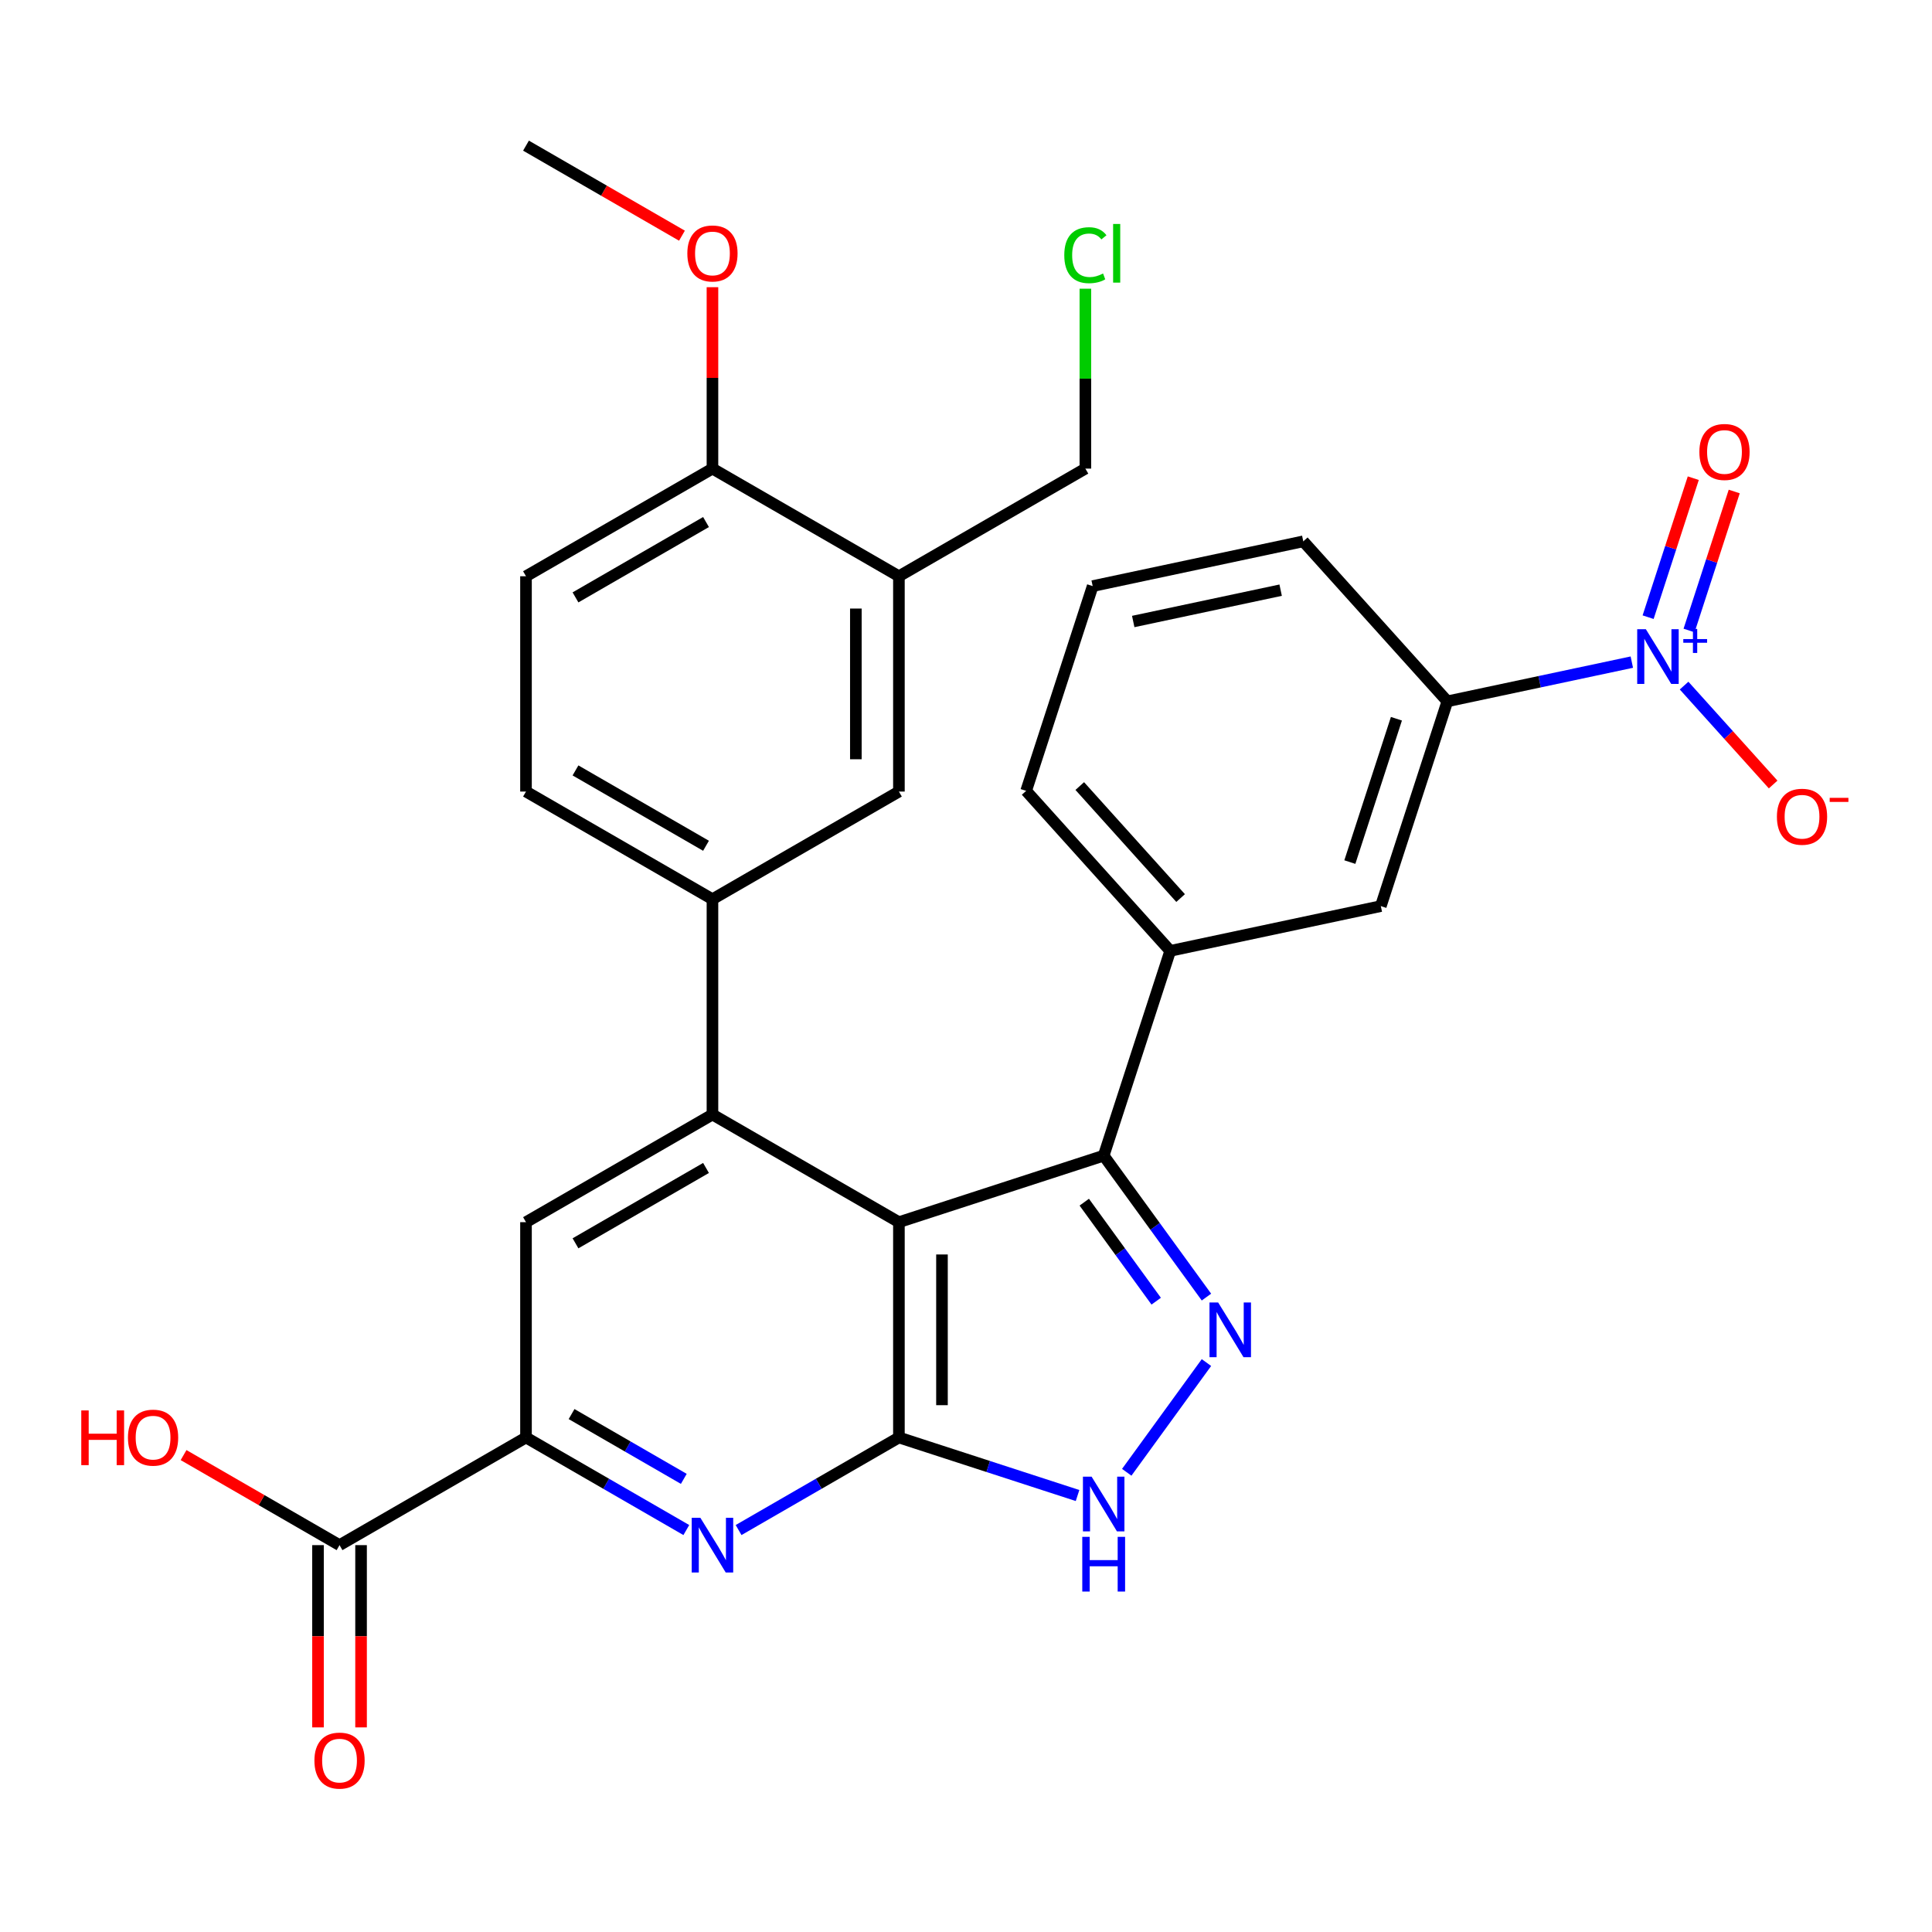 <?xml version='1.0' encoding='iso-8859-1'?>
<svg version='1.1' baseProfile='full'
              xmlns='http://www.w3.org/2000/svg'
                      xmlns:rdkit='http://www.rdkit.org/xml'
                      xmlns:xlink='http://www.w3.org/1999/xlink'
                  xml:space='preserve'
width='1000px' height='1000px' viewBox='0 0 1000 1000'>
<!-- END OF HEADER -->
<rect style='opacity:1.0;fill:#FFFFFF;stroke:none' width='1000' height='1000' x='0' y='0'> </rect>
<path class='bond-0' d='M 465.277,632.595 L 465.277,744.038' style='fill:none;fill-rule:evenodd;stroke:#000000;stroke-width:6px;stroke-linecap:butt;stroke-linejoin:miter;stroke-opacity:1' />
<path class='bond-0' d='M 487.565,649.312 L 487.565,727.321' style='fill:none;fill-rule:evenodd;stroke:#000000;stroke-width:6px;stroke-linecap:butt;stroke-linejoin:miter;stroke-opacity:1' />
<path class='bond-1' d='M 465.277,632.595 L 368.765,576.874' style='fill:none;fill-rule:evenodd;stroke:#000000;stroke-width:6px;stroke-linecap:butt;stroke-linejoin:miter;stroke-opacity:1' />
<path class='bond-2' d='M 465.277,632.595 L 571.265,598.158' style='fill:none;fill-rule:evenodd;stroke:#000000;stroke-width:6px;stroke-linecap:butt;stroke-linejoin:miter;stroke-opacity:1' />
<path class='bond-3' d='M 465.277,744.038 L 423.784,767.994' style='fill:none;fill-rule:evenodd;stroke:#000000;stroke-width:6px;stroke-linecap:butt;stroke-linejoin:miter;stroke-opacity:1' />
<path class='bond-3' d='M 423.784,767.994 L 382.291,791.95' style='fill:none;fill-rule:evenodd;stroke:#0000FF;stroke-width:6px;stroke-linecap:butt;stroke-linejoin:miter;stroke-opacity:1' />
<path class='bond-4' d='M 465.277,744.038 L 511.508,759.059' style='fill:none;fill-rule:evenodd;stroke:#000000;stroke-width:6px;stroke-linecap:butt;stroke-linejoin:miter;stroke-opacity:1' />
<path class='bond-4' d='M 511.508,759.059 L 557.739,774.08' style='fill:none;fill-rule:evenodd;stroke:#0000FF;stroke-width:6px;stroke-linecap:butt;stroke-linejoin:miter;stroke-opacity:1' />
<path class='bond-5' d='M 368.765,576.874 L 272.253,632.595' style='fill:none;fill-rule:evenodd;stroke:#000000;stroke-width:6px;stroke-linecap:butt;stroke-linejoin:miter;stroke-opacity:1' />
<path class='bond-5' d='M 365.432,604.535 L 297.874,643.54' style='fill:none;fill-rule:evenodd;stroke:#000000;stroke-width:6px;stroke-linecap:butt;stroke-linejoin:miter;stroke-opacity:1' />
<path class='bond-6' d='M 368.765,576.874 L 368.765,465.432' style='fill:none;fill-rule:evenodd;stroke:#000000;stroke-width:6px;stroke-linecap:butt;stroke-linejoin:miter;stroke-opacity:1' />
<path class='bond-7' d='M 624.457,671.371 L 597.861,634.764' style='fill:none;fill-rule:evenodd;stroke:#0000FF;stroke-width:6px;stroke-linecap:butt;stroke-linejoin:miter;stroke-opacity:1' />
<path class='bond-7' d='M 597.861,634.764 L 571.265,598.158' style='fill:none;fill-rule:evenodd;stroke:#000000;stroke-width:6px;stroke-linecap:butt;stroke-linejoin:miter;stroke-opacity:1' />
<path class='bond-7' d='M 598.447,673.489 L 579.829,647.865' style='fill:none;fill-rule:evenodd;stroke:#0000FF;stroke-width:6px;stroke-linecap:butt;stroke-linejoin:miter;stroke-opacity:1' />
<path class='bond-7' d='M 579.829,647.865 L 561.212,622.241' style='fill:none;fill-rule:evenodd;stroke:#000000;stroke-width:6px;stroke-linecap:butt;stroke-linejoin:miter;stroke-opacity:1' />
<path class='bond-8' d='M 624.457,705.263 L 583.197,762.053' style='fill:none;fill-rule:evenodd;stroke:#0000FF;stroke-width:6px;stroke-linecap:butt;stroke-linejoin:miter;stroke-opacity:1' />
<path class='bond-9' d='M 571.265,598.158 L 605.703,492.17' style='fill:none;fill-rule:evenodd;stroke:#000000;stroke-width:6px;stroke-linecap:butt;stroke-linejoin:miter;stroke-opacity:1' />
<path class='bond-10' d='M 844.628,342.716 L 796.888,352.864' style='fill:none;fill-rule:evenodd;stroke:#0000FF;stroke-width:6px;stroke-linecap:butt;stroke-linejoin:miter;stroke-opacity:1' />
<path class='bond-10' d='M 796.888,352.864 L 749.147,363.012' style='fill:none;fill-rule:evenodd;stroke:#000000;stroke-width:6px;stroke-linecap:butt;stroke-linejoin:miter;stroke-opacity:1' />
<path class='bond-11' d='M 871.68,354.864 L 894.729,380.461' style='fill:none;fill-rule:evenodd;stroke:#0000FF;stroke-width:6px;stroke-linecap:butt;stroke-linejoin:miter;stroke-opacity:1' />
<path class='bond-11' d='M 894.729,380.461 L 917.777,406.058' style='fill:none;fill-rule:evenodd;stroke:#FF0000;stroke-width:6px;stroke-linecap:butt;stroke-linejoin:miter;stroke-opacity:1' />
<path class='bond-12' d='M 874.259,326.339 L 885.947,290.368' style='fill:none;fill-rule:evenodd;stroke:#0000FF;stroke-width:6px;stroke-linecap:butt;stroke-linejoin:miter;stroke-opacity:1' />
<path class='bond-12' d='M 885.947,290.368 L 897.635,254.398' style='fill:none;fill-rule:evenodd;stroke:#FF0000;stroke-width:6px;stroke-linecap:butt;stroke-linejoin:miter;stroke-opacity:1' />
<path class='bond-12' d='M 853.062,319.452 L 864.749,283.481' style='fill:none;fill-rule:evenodd;stroke:#0000FF;stroke-width:6px;stroke-linecap:butt;stroke-linejoin:miter;stroke-opacity:1' />
<path class='bond-12' d='M 864.749,283.481 L 876.437,247.51' style='fill:none;fill-rule:evenodd;stroke:#FF0000;stroke-width:6px;stroke-linecap:butt;stroke-linejoin:miter;stroke-opacity:1' />
<path class='bond-13' d='M 355.239,791.95 L 313.746,767.994' style='fill:none;fill-rule:evenodd;stroke:#0000FF;stroke-width:6px;stroke-linecap:butt;stroke-linejoin:miter;stroke-opacity:1' />
<path class='bond-13' d='M 313.746,767.994 L 272.253,744.038' style='fill:none;fill-rule:evenodd;stroke:#000000;stroke-width:6px;stroke-linecap:butt;stroke-linejoin:miter;stroke-opacity:1' />
<path class='bond-13' d='M 353.935,765.461 L 324.89,748.691' style='fill:none;fill-rule:evenodd;stroke:#0000FF;stroke-width:6px;stroke-linecap:butt;stroke-linejoin:miter;stroke-opacity:1' />
<path class='bond-13' d='M 324.89,748.691 L 295.845,731.922' style='fill:none;fill-rule:evenodd;stroke:#000000;stroke-width:6px;stroke-linecap:butt;stroke-linejoin:miter;stroke-opacity:1' />
<path class='bond-14' d='M 272.253,744.038 L 272.253,632.595' style='fill:none;fill-rule:evenodd;stroke:#000000;stroke-width:6px;stroke-linecap:butt;stroke-linejoin:miter;stroke-opacity:1' />
<path class='bond-15' d='M 272.253,744.038 L 175.741,799.759' style='fill:none;fill-rule:evenodd;stroke:#000000;stroke-width:6px;stroke-linecap:butt;stroke-linejoin:miter;stroke-opacity:1' />
<path class='bond-16' d='M 368.765,465.432 L 465.277,409.711' style='fill:none;fill-rule:evenodd;stroke:#000000;stroke-width:6px;stroke-linecap:butt;stroke-linejoin:miter;stroke-opacity:1' />
<path class='bond-17' d='M 368.765,465.432 L 272.253,409.711' style='fill:none;fill-rule:evenodd;stroke:#000000;stroke-width:6px;stroke-linecap:butt;stroke-linejoin:miter;stroke-opacity:1' />
<path class='bond-17' d='M 365.432,437.771 L 297.874,398.766' style='fill:none;fill-rule:evenodd;stroke:#000000;stroke-width:6px;stroke-linecap:butt;stroke-linejoin:miter;stroke-opacity:1' />
<path class='bond-18' d='M 605.703,492.17 L 714.71,469' style='fill:none;fill-rule:evenodd;stroke:#000000;stroke-width:6px;stroke-linecap:butt;stroke-linejoin:miter;stroke-opacity:1' />
<path class='bond-19' d='M 605.703,492.17 L 531.133,409.352' style='fill:none;fill-rule:evenodd;stroke:#000000;stroke-width:6px;stroke-linecap:butt;stroke-linejoin:miter;stroke-opacity:1' />
<path class='bond-19' d='M 611.081,464.833 L 558.882,406.861' style='fill:none;fill-rule:evenodd;stroke:#000000;stroke-width:6px;stroke-linecap:butt;stroke-linejoin:miter;stroke-opacity:1' />
<path class='bond-20' d='M 164.597,799.759 L 164.597,846.927' style='fill:none;fill-rule:evenodd;stroke:#000000;stroke-width:6px;stroke-linecap:butt;stroke-linejoin:miter;stroke-opacity:1' />
<path class='bond-20' d='M 164.597,846.927 L 164.597,894.095' style='fill:none;fill-rule:evenodd;stroke:#FF0000;stroke-width:6px;stroke-linecap:butt;stroke-linejoin:miter;stroke-opacity:1' />
<path class='bond-20' d='M 186.885,799.759 L 186.885,846.927' style='fill:none;fill-rule:evenodd;stroke:#000000;stroke-width:6px;stroke-linecap:butt;stroke-linejoin:miter;stroke-opacity:1' />
<path class='bond-20' d='M 186.885,846.927 L 186.885,894.095' style='fill:none;fill-rule:evenodd;stroke:#FF0000;stroke-width:6px;stroke-linecap:butt;stroke-linejoin:miter;stroke-opacity:1' />
<path class='bond-21' d='M 175.741,799.759 L 135.378,776.455' style='fill:none;fill-rule:evenodd;stroke:#000000;stroke-width:6px;stroke-linecap:butt;stroke-linejoin:miter;stroke-opacity:1' />
<path class='bond-21' d='M 135.378,776.455 L 95.015,753.152' style='fill:none;fill-rule:evenodd;stroke:#FF0000;stroke-width:6px;stroke-linecap:butt;stroke-linejoin:miter;stroke-opacity:1' />
<path class='bond-22' d='M 749.147,363.012 L 714.71,469' style='fill:none;fill-rule:evenodd;stroke:#000000;stroke-width:6px;stroke-linecap:butt;stroke-linejoin:miter;stroke-opacity:1' />
<path class='bond-22' d='M 722.784,372.022 L 698.678,446.214' style='fill:none;fill-rule:evenodd;stroke:#000000;stroke-width:6px;stroke-linecap:butt;stroke-linejoin:miter;stroke-opacity:1' />
<path class='bond-23' d='M 749.147,363.012 L 674.578,280.194' style='fill:none;fill-rule:evenodd;stroke:#000000;stroke-width:6px;stroke-linecap:butt;stroke-linejoin:miter;stroke-opacity:1' />
<path class='bond-24' d='M 465.277,298.268 L 465.277,409.711' style='fill:none;fill-rule:evenodd;stroke:#000000;stroke-width:6px;stroke-linecap:butt;stroke-linejoin:miter;stroke-opacity:1' />
<path class='bond-24' d='M 442.988,314.984 L 442.988,392.994' style='fill:none;fill-rule:evenodd;stroke:#000000;stroke-width:6px;stroke-linecap:butt;stroke-linejoin:miter;stroke-opacity:1' />
<path class='bond-25' d='M 465.277,298.268 L 561.789,242.547' style='fill:none;fill-rule:evenodd;stroke:#000000;stroke-width:6px;stroke-linecap:butt;stroke-linejoin:miter;stroke-opacity:1' />
<path class='bond-26' d='M 465.277,298.268 L 368.765,242.547' style='fill:none;fill-rule:evenodd;stroke:#000000;stroke-width:6px;stroke-linecap:butt;stroke-linejoin:miter;stroke-opacity:1' />
<path class='bond-27' d='M 368.765,242.547 L 272.253,298.268' style='fill:none;fill-rule:evenodd;stroke:#000000;stroke-width:6px;stroke-linecap:butt;stroke-linejoin:miter;stroke-opacity:1' />
<path class='bond-27' d='M 365.432,270.207 L 297.874,309.212' style='fill:none;fill-rule:evenodd;stroke:#000000;stroke-width:6px;stroke-linecap:butt;stroke-linejoin:miter;stroke-opacity:1' />
<path class='bond-28' d='M 368.765,242.547 L 368.765,195.599' style='fill:none;fill-rule:evenodd;stroke:#000000;stroke-width:6px;stroke-linecap:butt;stroke-linejoin:miter;stroke-opacity:1' />
<path class='bond-28' d='M 368.765,195.599 L 368.765,148.651' style='fill:none;fill-rule:evenodd;stroke:#FF0000;stroke-width:6px;stroke-linecap:butt;stroke-linejoin:miter;stroke-opacity:1' />
<path class='bond-29' d='M 272.253,409.711 L 272.253,298.268' style='fill:none;fill-rule:evenodd;stroke:#000000;stroke-width:6px;stroke-linecap:butt;stroke-linejoin:miter;stroke-opacity:1' />
<path class='bond-30' d='M 561.789,242.547 L 561.789,195.989' style='fill:none;fill-rule:evenodd;stroke:#000000;stroke-width:6px;stroke-linecap:butt;stroke-linejoin:miter;stroke-opacity:1' />
<path class='bond-30' d='M 561.789,195.989 L 561.789,149.431' style='fill:none;fill-rule:evenodd;stroke:#00CC00;stroke-width:6px;stroke-linecap:butt;stroke-linejoin:miter;stroke-opacity:1' />
<path class='bond-31' d='M 352.979,121.99 L 312.616,98.687' style='fill:none;fill-rule:evenodd;stroke:#FF0000;stroke-width:6px;stroke-linecap:butt;stroke-linejoin:miter;stroke-opacity:1' />
<path class='bond-31' d='M 312.616,98.687 L 272.253,75.383' style='fill:none;fill-rule:evenodd;stroke:#000000;stroke-width:6px;stroke-linecap:butt;stroke-linejoin:miter;stroke-opacity:1' />
<path class='bond-32' d='M 531.133,409.352 L 565.571,303.364' style='fill:none;fill-rule:evenodd;stroke:#000000;stroke-width:6px;stroke-linecap:butt;stroke-linejoin:miter;stroke-opacity:1' />
<path class='bond-33' d='M 674.578,280.194 L 565.571,303.364' style='fill:none;fill-rule:evenodd;stroke:#000000;stroke-width:6px;stroke-linecap:butt;stroke-linejoin:miter;stroke-opacity:1' />
<path class='bond-33' d='M 662.861,305.471 L 586.556,321.69' style='fill:none;fill-rule:evenodd;stroke:#000000;stroke-width:6px;stroke-linecap:butt;stroke-linejoin:miter;stroke-opacity:1' />
<path  class='atom-3' d='M 630.509 674.157
L 639.789 689.157
Q 640.709 690.637, 642.189 693.317
Q 643.669 695.997, 643.749 696.157
L 643.749 674.157
L 647.509 674.157
L 647.509 702.477
L 643.629 702.477
L 633.669 686.077
Q 632.509 684.157, 631.269 681.957
Q 630.069 679.757, 629.709 679.077
L 629.709 702.477
L 626.029 702.477
L 626.029 674.157
L 630.509 674.157
' fill='#0000FF'/>
<path  class='atom-5' d='M 851.894 325.681
L 861.174 340.681
Q 862.094 342.161, 863.574 344.841
Q 865.054 347.521, 865.134 347.681
L 865.134 325.681
L 868.894 325.681
L 868.894 354.001
L 865.014 354.001
L 855.054 337.601
Q 853.894 335.681, 852.654 333.481
Q 851.454 331.281, 851.094 330.601
L 851.094 354.001
L 847.414 354.001
L 847.414 325.681
L 851.894 325.681
' fill='#0000FF'/>
<path  class='atom-5' d='M 871.27 330.786
L 876.26 330.786
L 876.26 325.533
L 878.478 325.533
L 878.478 330.786
L 883.599 330.786
L 883.599 332.687
L 878.478 332.687
L 878.478 337.967
L 876.26 337.967
L 876.26 332.687
L 871.27 332.687
L 871.27 330.786
' fill='#0000FF'/>
<path  class='atom-6' d='M 362.505 785.599
L 371.785 800.599
Q 372.705 802.079, 374.185 804.759
Q 375.665 807.439, 375.745 807.599
L 375.745 785.599
L 379.505 785.599
L 379.505 813.919
L 375.625 813.919
L 365.665 797.519
Q 364.505 795.599, 363.265 793.399
Q 362.065 791.199, 361.705 790.519
L 361.705 813.919
L 358.025 813.919
L 358.025 785.599
L 362.505 785.599
' fill='#0000FF'/>
<path  class='atom-7' d='M 565.005 764.315
L 574.285 779.315
Q 575.205 780.795, 576.685 783.475
Q 578.165 786.155, 578.245 786.315
L 578.245 764.315
L 582.005 764.315
L 582.005 792.635
L 578.125 792.635
L 568.165 776.235
Q 567.005 774.315, 565.765 772.115
Q 564.565 769.915, 564.205 769.235
L 564.205 792.635
L 560.525 792.635
L 560.525 764.315
L 565.005 764.315
' fill='#0000FF'/>
<path  class='atom-7' d='M 560.185 795.467
L 564.025 795.467
L 564.025 807.507
L 578.505 807.507
L 578.505 795.467
L 582.345 795.467
L 582.345 823.787
L 578.505 823.787
L 578.505 810.707
L 564.025 810.707
L 564.025 823.787
L 560.185 823.787
L 560.185 795.467
' fill='#0000FF'/>
<path  class='atom-17' d='M 919.724 422.739
Q 919.724 415.939, 923.084 412.139
Q 926.444 408.339, 932.724 408.339
Q 939.004 408.339, 942.364 412.139
Q 945.724 415.939, 945.724 422.739
Q 945.724 429.619, 942.324 433.539
Q 938.924 437.419, 932.724 437.419
Q 926.484 437.419, 923.084 433.539
Q 919.724 429.659, 919.724 422.739
M 932.724 434.219
Q 937.044 434.219, 939.364 431.339
Q 941.724 428.419, 941.724 422.739
Q 941.724 417.179, 939.364 414.379
Q 937.044 411.539, 932.724 411.539
Q 928.404 411.539, 926.044 414.339
Q 923.724 417.139, 923.724 422.739
Q 923.724 428.459, 926.044 431.339
Q 928.404 434.219, 932.724 434.219
' fill='#FF0000'/>
<path  class='atom-17' d='M 947.044 412.962
L 956.733 412.962
L 956.733 415.074
L 947.044 415.074
L 947.044 412.962
' fill='#FF0000'/>
<path  class='atom-18' d='M 879.592 233.933
Q 879.592 227.133, 882.952 223.333
Q 886.312 219.533, 892.592 219.533
Q 898.872 219.533, 902.232 223.333
Q 905.592 227.133, 905.592 233.933
Q 905.592 240.813, 902.192 244.733
Q 898.792 248.613, 892.592 248.613
Q 886.352 248.613, 882.952 244.733
Q 879.592 240.853, 879.592 233.933
M 892.592 245.413
Q 896.912 245.413, 899.232 242.533
Q 901.592 239.613, 901.592 233.933
Q 901.592 228.373, 899.232 225.573
Q 896.912 222.733, 892.592 222.733
Q 888.272 222.733, 885.912 225.533
Q 883.592 228.333, 883.592 233.933
Q 883.592 239.653, 885.912 242.533
Q 888.272 245.413, 892.592 245.413
' fill='#FF0000'/>
<path  class='atom-21' d='M 162.741 911.281
Q 162.741 904.481, 166.101 900.681
Q 169.461 896.881, 175.741 896.881
Q 182.021 896.881, 185.381 900.681
Q 188.741 904.481, 188.741 911.281
Q 188.741 918.161, 185.341 922.081
Q 181.941 925.961, 175.741 925.961
Q 169.501 925.961, 166.101 922.081
Q 162.741 918.201, 162.741 911.281
M 175.741 922.761
Q 180.061 922.761, 182.381 919.881
Q 184.741 916.961, 184.741 911.281
Q 184.741 905.721, 182.381 902.921
Q 180.061 900.081, 175.741 900.081
Q 171.421 900.081, 169.061 902.881
Q 166.741 905.681, 166.741 911.281
Q 166.741 917.001, 169.061 919.881
Q 171.421 922.761, 175.741 922.761
' fill='#FF0000'/>
<path  class='atom-23' d='M 42.069 730.038
L 45.909 730.038
L 45.909 742.078
L 60.389 742.078
L 60.389 730.038
L 64.229 730.038
L 64.229 758.358
L 60.389 758.358
L 60.389 745.278
L 45.909 745.278
L 45.909 758.358
L 42.069 758.358
L 42.069 730.038
' fill='#FF0000'/>
<path  class='atom-23' d='M 66.229 744.118
Q 66.229 737.318, 69.589 733.518
Q 72.949 729.718, 79.229 729.718
Q 85.509 729.718, 88.869 733.518
Q 92.229 737.318, 92.229 744.118
Q 92.229 750.998, 88.829 754.918
Q 85.429 758.798, 79.229 758.798
Q 72.989 758.798, 69.589 754.918
Q 66.229 751.038, 66.229 744.118
M 79.229 755.598
Q 83.549 755.598, 85.869 752.718
Q 88.229 749.798, 88.229 744.118
Q 88.229 738.558, 85.869 735.758
Q 83.549 732.918, 79.229 732.918
Q 74.909 732.918, 72.549 735.718
Q 70.229 738.518, 70.229 744.118
Q 70.229 749.838, 72.549 752.718
Q 74.909 755.598, 79.229 755.598
' fill='#FF0000'/>
<path  class='atom-25' d='M 355.765 131.185
Q 355.765 124.385, 359.125 120.585
Q 362.485 116.785, 368.765 116.785
Q 375.045 116.785, 378.405 120.585
Q 381.765 124.385, 381.765 131.185
Q 381.765 138.065, 378.365 141.985
Q 374.965 145.865, 368.765 145.865
Q 362.525 145.865, 359.125 141.985
Q 355.765 138.105, 355.765 131.185
M 368.765 142.665
Q 373.085 142.665, 375.405 139.785
Q 377.765 136.865, 377.765 131.185
Q 377.765 125.625, 375.405 122.825
Q 373.085 119.985, 368.765 119.985
Q 364.445 119.985, 362.085 122.785
Q 359.765 125.585, 359.765 131.185
Q 359.765 136.905, 362.085 139.785
Q 364.445 142.665, 368.765 142.665
' fill='#FF0000'/>
<path  class='atom-26' d='M 550.869 132.085
Q 550.869 125.045, 554.149 121.365
Q 557.469 117.645, 563.749 117.645
Q 569.589 117.645, 572.709 121.765
L 570.069 123.925
Q 567.789 120.925, 563.749 120.925
Q 559.469 120.925, 557.189 123.805
Q 554.949 126.645, 554.949 132.085
Q 554.949 137.685, 557.269 140.565
Q 559.629 143.445, 564.189 143.445
Q 567.309 143.445, 570.949 141.565
L 572.069 144.565
Q 570.589 145.525, 568.349 146.085
Q 566.109 146.645, 563.629 146.645
Q 557.469 146.645, 554.149 142.885
Q 550.869 139.125, 550.869 132.085
' fill='#00CC00'/>
<path  class='atom-26' d='M 576.149 115.925
L 579.829 115.925
L 579.829 146.285
L 576.149 146.285
L 576.149 115.925
' fill='#00CC00'/>
</svg>
